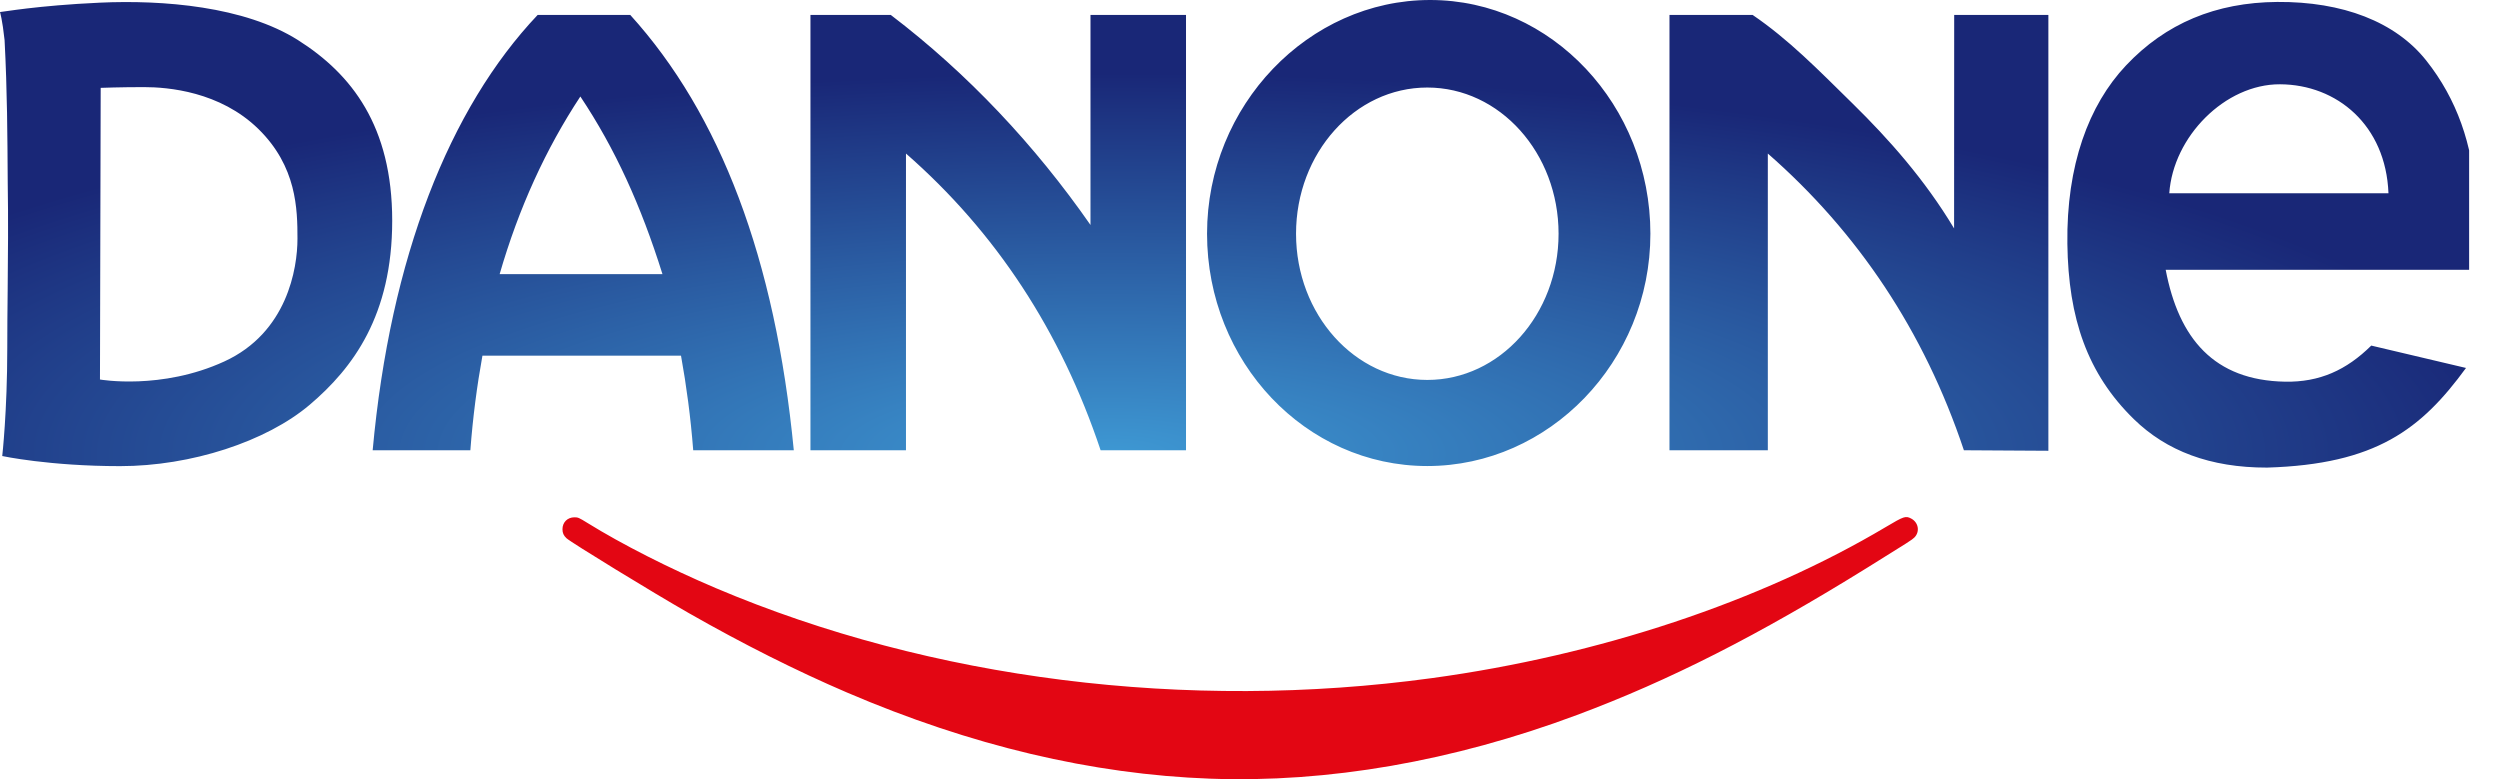 <?xml version="1.0" encoding="UTF-8"?>
<svg xmlns="http://www.w3.org/2000/svg" width="77" height="24" viewBox="0 0 77 24" fill="none">
  <g clip-path="url(#clip0_7206_12919)">
    <path d="M37.27 23.983C33.635 23.851 29.901 22.965 26.084 21.328C24.53 20.662 22.887 19.837 21.215 18.883C20.112 18.254 17.588 16.709 17.447 16.577C17.359 16.494 17.324 16.416 17.324 16.3C17.324 16.086 17.478 15.933 17.694 15.933C17.805 15.933 17.832 15.945 18.096 16.108C19.154 16.764 20.617 17.507 22.043 18.112C28.683 20.929 36.55 21.919 44.102 20.886C49.259 20.181 54.216 18.531 58.083 16.232C58.641 15.9 58.693 15.883 58.86 15.969C59.091 16.088 59.141 16.379 58.961 16.557C58.89 16.627 58.803 16.683 57.534 17.471C54.149 19.573 51.416 20.96 48.57 22.022C44.742 23.45 40.907 24.116 37.27 23.983Z" fill="#E30613"></path>
    <path fill-rule="evenodd" clip-rule="evenodd" d="M0 0.371C0 0.371 0.072 0.596 0.141 1.236C0.224 2.831 0.228 4.153 0.238 5.627C0.257 6.765 0.246 7.875 0.236 8.943C0.229 9.666 0.224 10.06 0.224 10.718C0.224 12.675 0.069 14.046 0.069 14.046C0.069 14.046 1.516 14.357 3.7 14.357C5.884 14.357 8.202 13.601 9.539 12.467C10.876 11.333 12.08 9.71 12.08 6.797C12.08 3.884 10.832 2.283 9.183 1.238C7.533 0.193 5.015 -0.007 3.075 0.082C1.137 0.171 0.067 0.371 0 0.371ZM75.953 11.333L73.035 10.644C72.27 11.4 71.443 11.775 70.381 11.756C68.194 11.716 67.107 10.43 66.703 8.309H76.108C76.242 7.553 76.286 6.753 76.241 5.997C76.152 4.47 75.682 3.064 74.726 1.861C73.779 0.67 72.151 0.045 70.138 0.06C68.248 0.074 66.703 0.72 65.48 2.017C64.331 3.235 63.643 5.092 63.675 7.508C63.705 9.804 64.291 11.514 65.725 12.912C66.724 13.885 68.066 14.405 69.826 14.402C73.18 14.301 74.574 13.222 75.953 11.333ZM73.565 5.952H66.814C66.933 4.21 68.532 2.588 70.225 2.596C71.978 2.604 73.484 3.855 73.565 5.952ZM43.961 2.696C46.194 2.696 48.004 4.712 48.004 7.199C48.004 9.685 46.194 11.702 43.961 11.702C41.729 11.702 39.918 9.685 39.918 7.199C39.918 4.712 41.729 2.696 43.961 2.696ZM44.048 0C47.794 0 50.832 3.248 50.832 7.199C50.832 11.15 47.708 14.354 43.961 14.354C40.215 14.354 37.177 11.15 37.177 7.199C37.177 3.248 40.302 0 44.048 0ZM51.42 13.868H54.449V4.729C57.22 7.153 59.262 10.2 60.488 13.868L63.09 13.884V0.46L60.189 0.46L60.186 7.036C59.278 5.522 58.166 4.276 57.073 3.202C55.978 2.126 55.089 1.215 53.981 0.46H51.42L51.42 13.868ZM24.962 13.868H27.904V4.729C30.675 7.153 32.673 10.2 33.899 13.868H36.529V0.46H33.587V6.929C31.877 4.472 29.806 2.265 27.436 0.46H24.962V13.868ZM16.56 0.46H19.412C22.182 3.517 23.878 7.965 24.449 13.868H21.351C21.271 12.843 21.145 11.9 20.975 10.954H14.859C14.689 11.899 14.565 12.841 14.487 13.868H11.478C12.021 7.929 13.839 3.334 16.56 0.46ZM20.404 8.443C19.739 6.324 18.947 4.58 17.875 2.972C16.811 4.587 15.978 6.406 15.389 8.443H20.404ZM3.101 2.706C3.101 2.706 3.699 2.683 4.435 2.683C5.171 2.683 6.778 2.817 7.959 3.973C9.14 5.13 9.162 6.441 9.162 7.353C9.162 8.265 8.848 10.244 6.909 11.133C4.97 12.023 3.079 11.689 3.079 11.689L3.101 2.706Z" fill="url(#paint0_radial_7206_12919)"></path>
  </g>
  <defs>
    <radialGradient id="paint0_radial_7206_12919" cx="0" cy="0" r="1" gradientUnits="userSpaceOnUse" gradientTransform="translate(34.225 13.998) scale(44.027 11.767)">
      <stop stop-color="#3E98D3"></stop>
      <stop offset="1" stop-color="#192777"></stop>
    </radialGradient>
    <clipPath id="clip0_7206_12919">
      <rect width="76.049" height="24" fill="white"></rect>
    </clipPath>
  </defs>
</svg>
